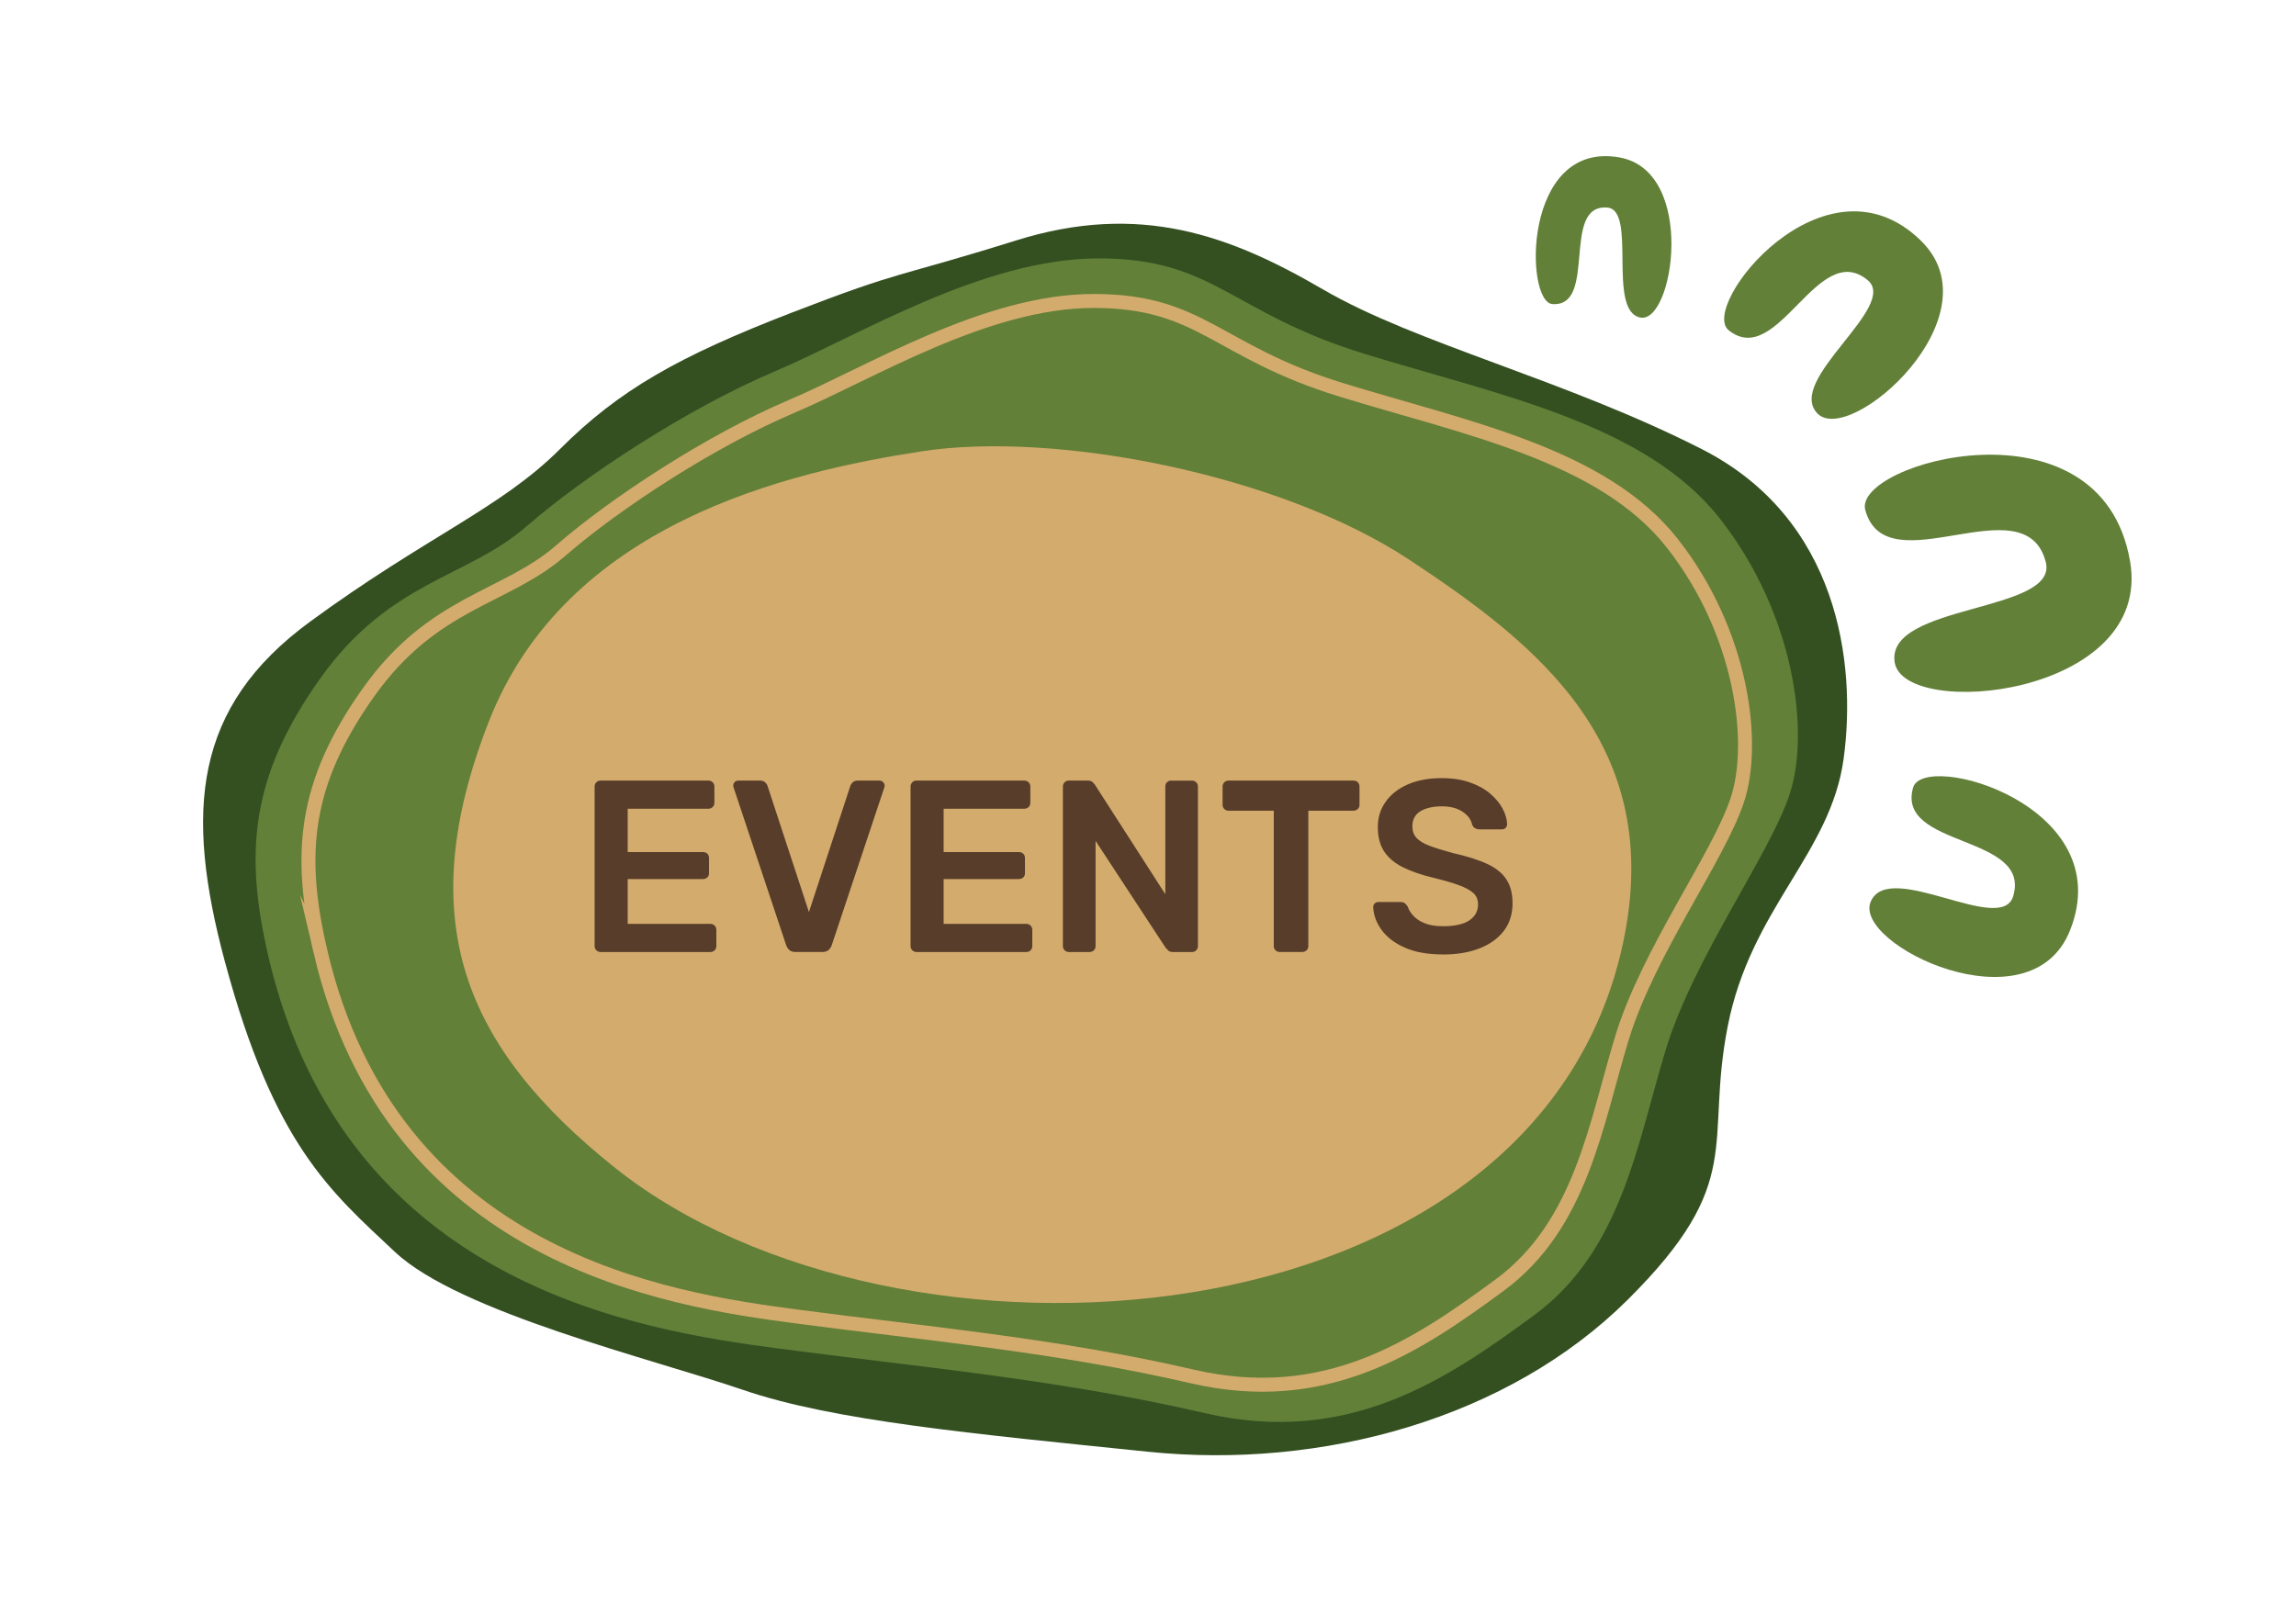 <?xml version="1.0" encoding="UTF-8"?>
<svg xmlns="http://www.w3.org/2000/svg" id="EVENTS" viewBox="0 0 656.22 462.01">
  <defs>
    <style>.cls-1{fill:none;stroke:#d3ab6d;stroke-miterlimit:10;stroke-width:4px;}.cls-2{fill:#628038;}.cls-3{fill:#345021;}.cls-4{fill:#d3ab6d;}.cls-5{fill:#573d2a;}</style>
  </defs>
  <path class="cls-3" d="m64.3,275.02c-11.65-43.33-8.9-72.94,24.25-97.25,33.15-24.31,54.52-32.42,71.47-49.36,16.95-16.95,33.89-26.52,66.31-39.05,32.42-12.53,28.73-9.58,64.1-20.63,35.37-11.05,61.15-1.47,87.68,14,26.52,15.47,69.26,25.79,108.31,45.68,39.05,19.89,44.21,61.15,40.52,88.41-3.68,27.26-26.52,42.73-33.15,76.62-6.63,33.89,5.53,44.21-28.55,78.1s-87.13,48.63-137.23,43.47c-50.1-5.16-89.89-8.84-115.67-17.68-25.79-8.84-81.05-22.13-99.46-39.43-18.42-17.3-34.51-30.56-48.57-82.87Z"></path>
  <path class="cls-2" d="m76.74,273.54c-6.96-29.72-5.13-51.57,14.77-79.57s42-28.73,58.94-43.47c16.95-14.74,46.42-33.89,70.73-44.21s59.68-32.42,92.83-32.42,37.58,15.47,75.89,27.26c38.31,11.79,80.31,19.89,101.68,47.15,21.37,27.26,25.79,61.15,19.89,78.84-5.89,17.68-27.26,46.42-35.37,72.94-8.1,26.52-12.53,57.47-37.58,75.89-25.05,18.42-53.05,37.58-94.31,28-41.26-9.58-82.52-13.26-121.57-18.42-39.05-5.16-123.84-17.68-145.91-111.99Z"></path>
  <path class="cls-4" d="m175.77,333.84c-43.17-34.46-58.21-70.73-36.1-127.46,22.1-56.73,85.47-71.47,123.78-77.36,38.31-5.89,102.41,6.63,139.25,30.94,36.84,24.31,73.36,53.06,61.15,109.78-25.05,116.41-207.77,128.2-288.08,64.1Z"></path>
  <path class="cls-2" d="m608.78,160.4c-8.3-48.04-79.38-28.09-75.66-14.57,6.06,22.04,45.65-7.96,51.58,14.83,3.78,14.54-45.58,11.85-43.2,28.57,2.38,16.72,73.99,9.92,67.29-28.83Z"></path>
  <path class="cls-2" d="m548.99,68.77c-27.46-26.76-63.52,18.75-54.91,25.65,14.04,11.24,25.4-26.14,39.69-14.36,9.12,7.52-23.56,28.59-14.33,38.14,9.23,9.55,51.7-27.84,29.55-49.42Z"></path>
  <path class="cls-2" d="m591.67,265.89c14.06-35.68-41.86-51.33-44.89-40.72-4.94,17.29,33.93,13.31,28.6,31.05-3.4,11.32-35.48-10.67-40.71,1.54-5.23,12.21,45.67,36.91,57,8.13Z"></path>
  <path class="cls-2" d="m462.78,44.99c-27.62-4.82-27.05,41.4-19.08,41.94,13,.88,2.3-28.7,15.7-27.59,8.55.71-.15,29.45,9.38,31.43,9.54,1.98,16.27-41.89-6-45.78Z"></path>
  <path class="cls-1" d="m91.59,272.03c-6.48-27.68-4.78-48.04,13.75-74.12,18.53-26.08,39.12-26.77,54.9-40.49,15.78-13.73,43.24-31.57,65.88-41.18,22.65-9.61,55.59-30.2,86.47-30.2s35,14.41,70.69,25.39c35.69,10.98,74.81,18.53,94.71,43.92,19.9,25.39,24.02,56.96,18.53,73.43-5.49,16.47-25.39,43.24-32.94,67.94-7.55,24.71-11.67,53.53-35,70.69-23.33,17.16-49.41,35-87.85,26.08-38.43-8.92-76.86-12.35-113.24-17.16-36.37-4.8-115.35-16.47-135.91-104.32Z"></path>
  <path class="cls-5" d="m171.63,272.15c-.47,0-.86-.16-1.19-.49-.33-.33-.49-.72-.49-1.19v-45.57c0-.51.16-.93.49-1.26.33-.33.72-.49,1.19-.49h30.8c.51,0,.93.16,1.26.49.33.33.49.75.49,1.26v4.62c0,.47-.16.86-.49,1.19-.33.33-.75.49-1.26.49h-23.03v12.39h21.49c.51,0,.93.15,1.26.46.33.3.49.71.49,1.23v4.34c0,.51-.16.92-.49,1.22-.33.3-.75.46-1.26.46h-21.49v12.81h23.59c.51,0,.93.16,1.26.49.33.33.49.75.49,1.26v4.62c0,.47-.16.86-.49,1.19-.33.33-.75.49-1.26.49h-31.36Z"></path>
  <path class="cls-5" d="m227.35,272.15c-.75,0-1.33-.19-1.75-.56-.42-.37-.72-.84-.91-1.4l-14.98-44.94c-.09-.23-.14-.44-.14-.63,0-.42.14-.77.42-1.05.28-.28.63-.42,1.05-.42h6.16c.65,0,1.16.17,1.51.52.35.35.57.69.66,1.02l11.83,36.05,11.83-36.05c.09-.33.31-.67.67-1.02s.85-.52,1.5-.52h6.16c.37,0,.71.14,1.02.42.3.28.46.63.46,1.05,0,.19-.05.4-.14.63l-14.98,44.94c-.19.56-.49,1.03-.91,1.4-.42.37-1,.56-1.75.56h-7.7Z"></path>
  <path class="cls-5" d="m261.93,272.15c-.47,0-.86-.16-1.19-.49-.33-.33-.49-.72-.49-1.19v-45.57c0-.51.16-.93.49-1.26.33-.33.72-.49,1.19-.49h30.8c.51,0,.93.16,1.26.49.33.33.49.75.49,1.26v4.62c0,.47-.16.86-.49,1.19-.33.33-.75.49-1.26.49h-23.03v12.39h21.49c.51,0,.93.15,1.26.46.33.3.49.71.49,1.23v4.34c0,.51-.16.92-.49,1.22-.33.3-.75.46-1.26.46h-21.49v12.81h23.59c.51,0,.93.16,1.26.49.33.33.49.75.49,1.26v4.62c0,.47-.16.86-.49,1.19-.33.33-.75.49-1.26.49h-31.36Z"></path>
  <path class="cls-5" d="m305.47,272.15c-.47,0-.86-.16-1.19-.49-.33-.33-.49-.72-.49-1.19v-45.57c0-.51.16-.93.49-1.26.33-.33.72-.49,1.19-.49h5.39c.65,0,1.13.15,1.44.46.3.3.5.52.6.67l20.16,31.36v-30.73c0-.51.15-.93.46-1.26.3-.33.71-.49,1.23-.49h5.88c.51,0,.93.16,1.26.49.33.33.49.75.49,1.26v45.5c0,.51-.16.93-.49,1.26s-.72.49-1.19.49h-5.46c-.65,0-1.12-.16-1.4-.49-.28-.33-.49-.54-.63-.63l-20.09-30.66v30.1c0,.47-.16.86-.49,1.19-.33.33-.75.49-1.26.49h-5.88Z"></path>
  <path class="cls-5" d="m365.74,272.15c-.47,0-.86-.16-1.19-.49-.33-.33-.49-.72-.49-1.19v-38.71h-12.95c-.47,0-.86-.16-1.19-.49-.33-.33-.49-.72-.49-1.19v-5.18c0-.51.16-.93.49-1.26.33-.33.72-.49,1.19-.49h35.7c.51,0,.93.16,1.26.49.33.33.49.75.49,1.26v5.18c0,.47-.16.86-.49,1.19s-.75.49-1.26.49h-12.88v38.71c0,.47-.16.86-.49,1.19s-.75.49-1.26.49h-6.44Z"></path>
  <path class="cls-5" d="m412.43,272.85c-4.34,0-7.97-.64-10.88-1.93-2.92-1.28-5.13-2.96-6.65-5.04-1.52-2.08-2.32-4.26-2.42-6.54,0-.42.14-.77.42-1.05.28-.28.63-.42,1.05-.42h6.23c.61,0,1.06.13,1.37.38.3.26.57.57.8.95.28.89.82,1.76,1.61,2.62.79.86,1.88,1.58,3.25,2.13,1.38.56,3.12.84,5.21.84,3.36,0,5.87-.56,7.53-1.68,1.66-1.12,2.49-2.64,2.49-4.55,0-1.35-.44-2.44-1.33-3.25-.89-.82-2.25-1.56-4.1-2.24-1.84-.68-4.28-1.39-7.31-2.13-3.5-.84-6.43-1.86-8.79-3.04-2.36-1.19-4.13-2.7-5.32-4.52-1.19-1.82-1.79-4.13-1.79-6.93s.74-5.11,2.21-7.21c1.47-2.1,3.57-3.76,6.3-4.97,2.73-1.21,5.98-1.82,9.76-1.82,3.03,0,5.72.41,8.05,1.23,2.33.82,4.27,1.89,5.81,3.22,1.54,1.33,2.72,2.75,3.53,4.27.82,1.52,1.25,3,1.29,4.44,0,.37-.13.71-.38,1.02-.26.3-.62.46-1.08.46h-6.51c-.37,0-.75-.09-1.12-.28-.37-.19-.68-.54-.91-1.05-.28-1.45-1.19-2.68-2.73-3.71-1.54-1.03-3.52-1.54-5.95-1.54s-4.55.47-6.09,1.4c-1.54.93-2.31,2.38-2.31,4.34,0,1.31.39,2.39,1.16,3.26.77.86,2.01,1.62,3.71,2.27,1.7.65,3.96,1.35,6.75,2.1,3.97.89,7.21,1.91,9.73,3.08,2.52,1.17,4.36,2.65,5.53,4.45,1.17,1.8,1.75,4.07,1.75,6.82,0,3.08-.83,5.71-2.48,7.88-1.66,2.17-3.98,3.84-6.96,5.01-2.99,1.17-6.46,1.75-10.43,1.75Z"></path>
</svg>
